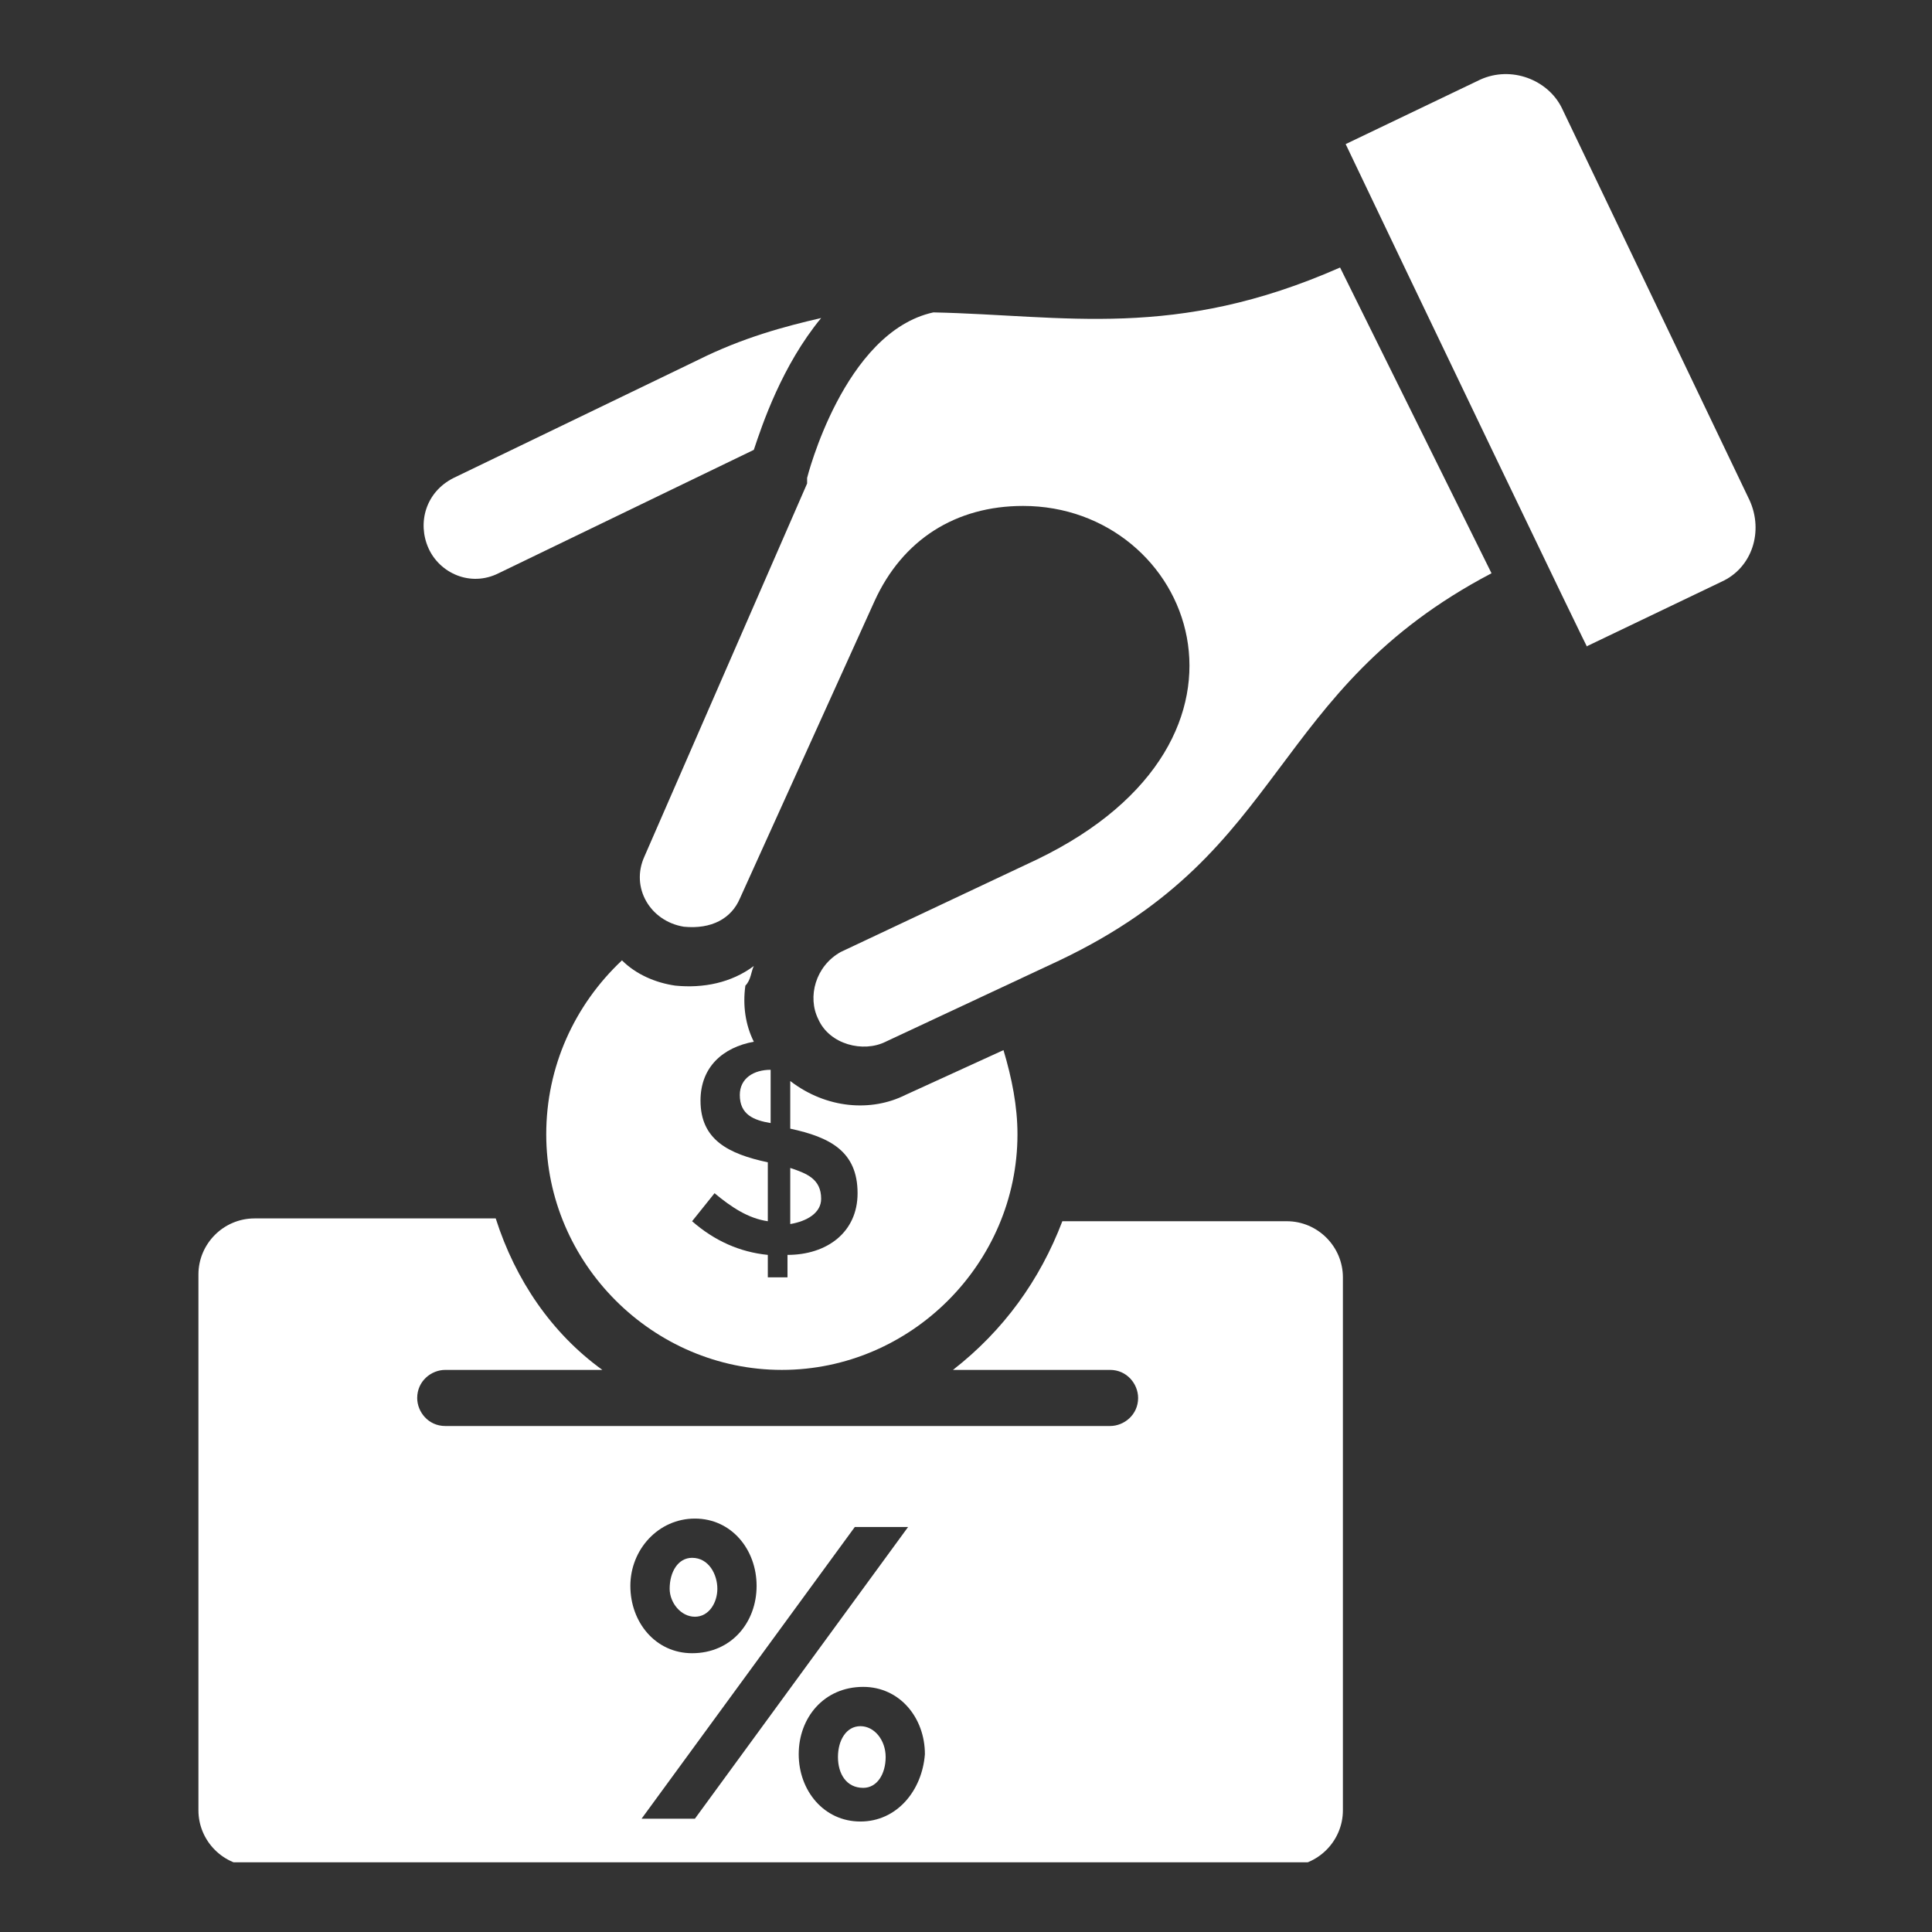 <svg xmlns="http://www.w3.org/2000/svg" xmlns:xlink="http://www.w3.org/1999/xlink" width="200" viewBox="0 0 150 150" height="200" preserveAspectRatio="xMidYMid meet"><rect x="0" y="0" width="150" height="150" fill="#333333" stroke="none"/><defs><clipPath id="4494d70f75"><path d="M 15 94 L 105 94 L 105 144.59 L 15 144.59 Z M 15 94 " clip-rule="nonzero"></path></clipPath><clipPath id="394b7c556c"><path d="M 104 5.09 L 137 5.09 L 137 51 L 104 51 Z M 104 5.09 " clip-rule="nonzero"></path></clipPath></defs><path fill="#ffffff" d="M 59.832 87.195 L 59.832 83.059 C 58.527 83.059 57.438 83.711 57.438 85.016 C 57.438 86.543 58.527 86.977 59.832 87.195 Z M 59.832 87.195 " fill-opacity="1" fill-rule="nonzero"></path><path fill="#ffffff" d="M 38.707 44.508 L 58.527 34.926 C 59.18 32.965 60.703 28.395 63.754 24.691 C 60.922 25.344 57.656 26.215 54.172 27.957 L 35.223 37.105 C 33.047 38.195 32.391 40.59 33.262 42.551 C 34.133 44.508 36.531 45.598 38.707 44.508 Z M 38.707 44.508 " fill-opacity="1" fill-rule="nonzero"></path><path fill="#ffffff" d="M 61.355 90.68 L 61.355 95.035 C 62.664 94.816 63.754 94.164 63.754 93.074 C 63.754 91.551 62.664 91.113 61.355 90.68 Z M 61.355 90.68 " fill-opacity="1" fill-rule="nonzero"></path><path fill="#ffffff" d="M 58.527 75 C 56.785 76.305 54.605 76.742 52.426 76.523 C 50.902 76.305 49.379 75.652 48.289 74.562 C 44.586 78.047 42.41 82.84 42.41 88.066 C 42.41 98.082 50.684 106.359 60.703 106.359 C 70.723 106.359 78.996 98.082 78.996 88.066 C 78.996 85.887 78.562 83.711 77.91 81.531 L 70.285 85.016 C 67.672 86.324 64.188 86.105 61.355 83.93 L 61.355 87.629 C 64.406 88.285 66.582 89.371 66.582 92.641 C 66.582 95.688 64.188 97.43 61.141 97.43 L 61.141 99.172 L 59.613 99.172 L 59.613 97.43 C 57.438 97.211 55.477 96.34 53.734 94.816 L 55.477 92.641 C 56.785 93.727 58.09 94.598 59.613 94.816 L 59.613 90.242 C 56.566 89.59 54.387 88.5 54.387 85.453 C 54.387 82.84 56.129 81.316 58.527 80.879 C 57.871 79.57 57.656 78.047 57.871 76.523 C 58.309 76.086 58.309 75.434 58.527 75 Z M 58.527 75 " fill-opacity="1" fill-rule="nonzero"></path><path fill="#ffffff" d="M 53.953 125.523 C 55.043 125.523 55.695 124.434 55.695 123.348 C 55.695 122.258 55.043 120.949 53.734 120.949 C 52.645 120.949 51.992 122.039 51.992 123.348 C 51.992 124.434 52.863 125.523 53.953 125.523 Z M 53.953 125.523 " fill-opacity="1" fill-rule="nonzero"></path><g clip-path="url(#4494d70f75)"><path fill="#ffffff" d="M 73.988 106.359 L 86.184 106.359 C 87.492 106.359 88.363 107.449 88.363 108.539 C 88.363 109.844 87.273 110.715 86.184 110.715 L 34.57 110.715 C 33.262 110.715 32.391 109.625 32.391 108.539 C 32.391 107.23 33.48 106.359 34.57 106.359 L 46.766 106.359 C 42.844 103.527 40.016 99.391 38.488 94.598 L 19.762 94.598 C 17.363 94.598 15.406 96.559 15.406 98.953 L 15.406 140.551 C 15.406 142.945 17.363 144.906 19.762 144.906 L 99.906 144.906 C 102.301 144.906 104.262 142.945 104.262 140.551 L 104.262 99.172 C 104.262 96.777 102.301 94.816 99.906 94.816 L 82.48 94.816 C 80.738 99.391 77.91 103.309 73.988 106.359 Z M 53.953 117.902 C 56.785 117.902 58.742 120.297 58.742 123.129 C 58.742 125.961 56.785 128.355 53.734 128.355 C 50.902 128.355 48.941 125.961 48.941 123.129 C 48.941 120.297 51.121 117.902 53.953 117.902 Z M 49.812 141.203 L 66.367 118.555 L 70.504 118.555 L 53.953 141.203 Z M 66.801 141.422 C 63.969 141.422 62.012 139.027 62.012 136.195 C 62.012 133.363 63.969 130.969 67.02 130.969 C 69.852 130.969 71.809 133.363 71.809 136.195 C 71.594 139.027 69.633 141.422 66.801 141.422 Z M 66.801 141.422 " fill-opacity="1" fill-rule="nonzero"></path></g><path fill="#ffffff" d="M 66.801 134.02 C 65.711 134.02 65.059 135.105 65.059 136.414 C 65.059 137.719 65.711 138.809 67.02 138.809 C 68.109 138.809 68.762 137.719 68.762 136.414 C 68.762 135.105 67.891 134.02 66.801 134.02 Z M 66.801 134.02 " fill-opacity="1" fill-rule="nonzero"></path><path fill="#ffffff" d="M 72.465 24.254 C 65.496 25.781 62.664 37.105 62.664 37.105 C 62.664 37.105 62.664 37.324 62.664 37.324 C 62.664 37.324 62.664 37.539 62.664 37.539 L 50.031 66.504 C 48.941 68.902 50.469 71.516 53.082 71.949 C 55.258 72.168 56.785 71.297 57.438 69.773 L 67.891 46.688 C 70.066 41.895 74.207 39.281 79.434 39.281 C 92.5 39.281 99.906 57.359 80.523 66.723 L 65.277 73.91 C 63.316 75 62.664 77.395 63.535 79.137 C 64.406 81.098 67.02 81.75 68.762 80.879 L 82.266 74.562 C 91.41 70.207 95.332 64.98 99.25 59.754 C 103.172 54.527 107.09 49.082 115.801 44.508 L 104.043 20.77 C 91.191 26.434 82.699 24.473 72.465 24.254 Z M 72.465 24.254 " fill-opacity="1" fill-rule="nonzero"></path><g clip-path="url(#394b7c556c)"><path fill="#ffffff" d="M 114.93 6.18 L 104.477 11.188 C 108.832 20.336 124.078 52.133 123.207 50.172 L 133.66 45.164 C 136.055 44.074 136.926 41.242 135.84 38.848 L 121.246 8.355 C 120.156 6.18 117.328 5.09 114.93 6.18 Z M 114.93 6.18 " fill-opacity="1" fill-rule="nonzero"></path></g></svg>